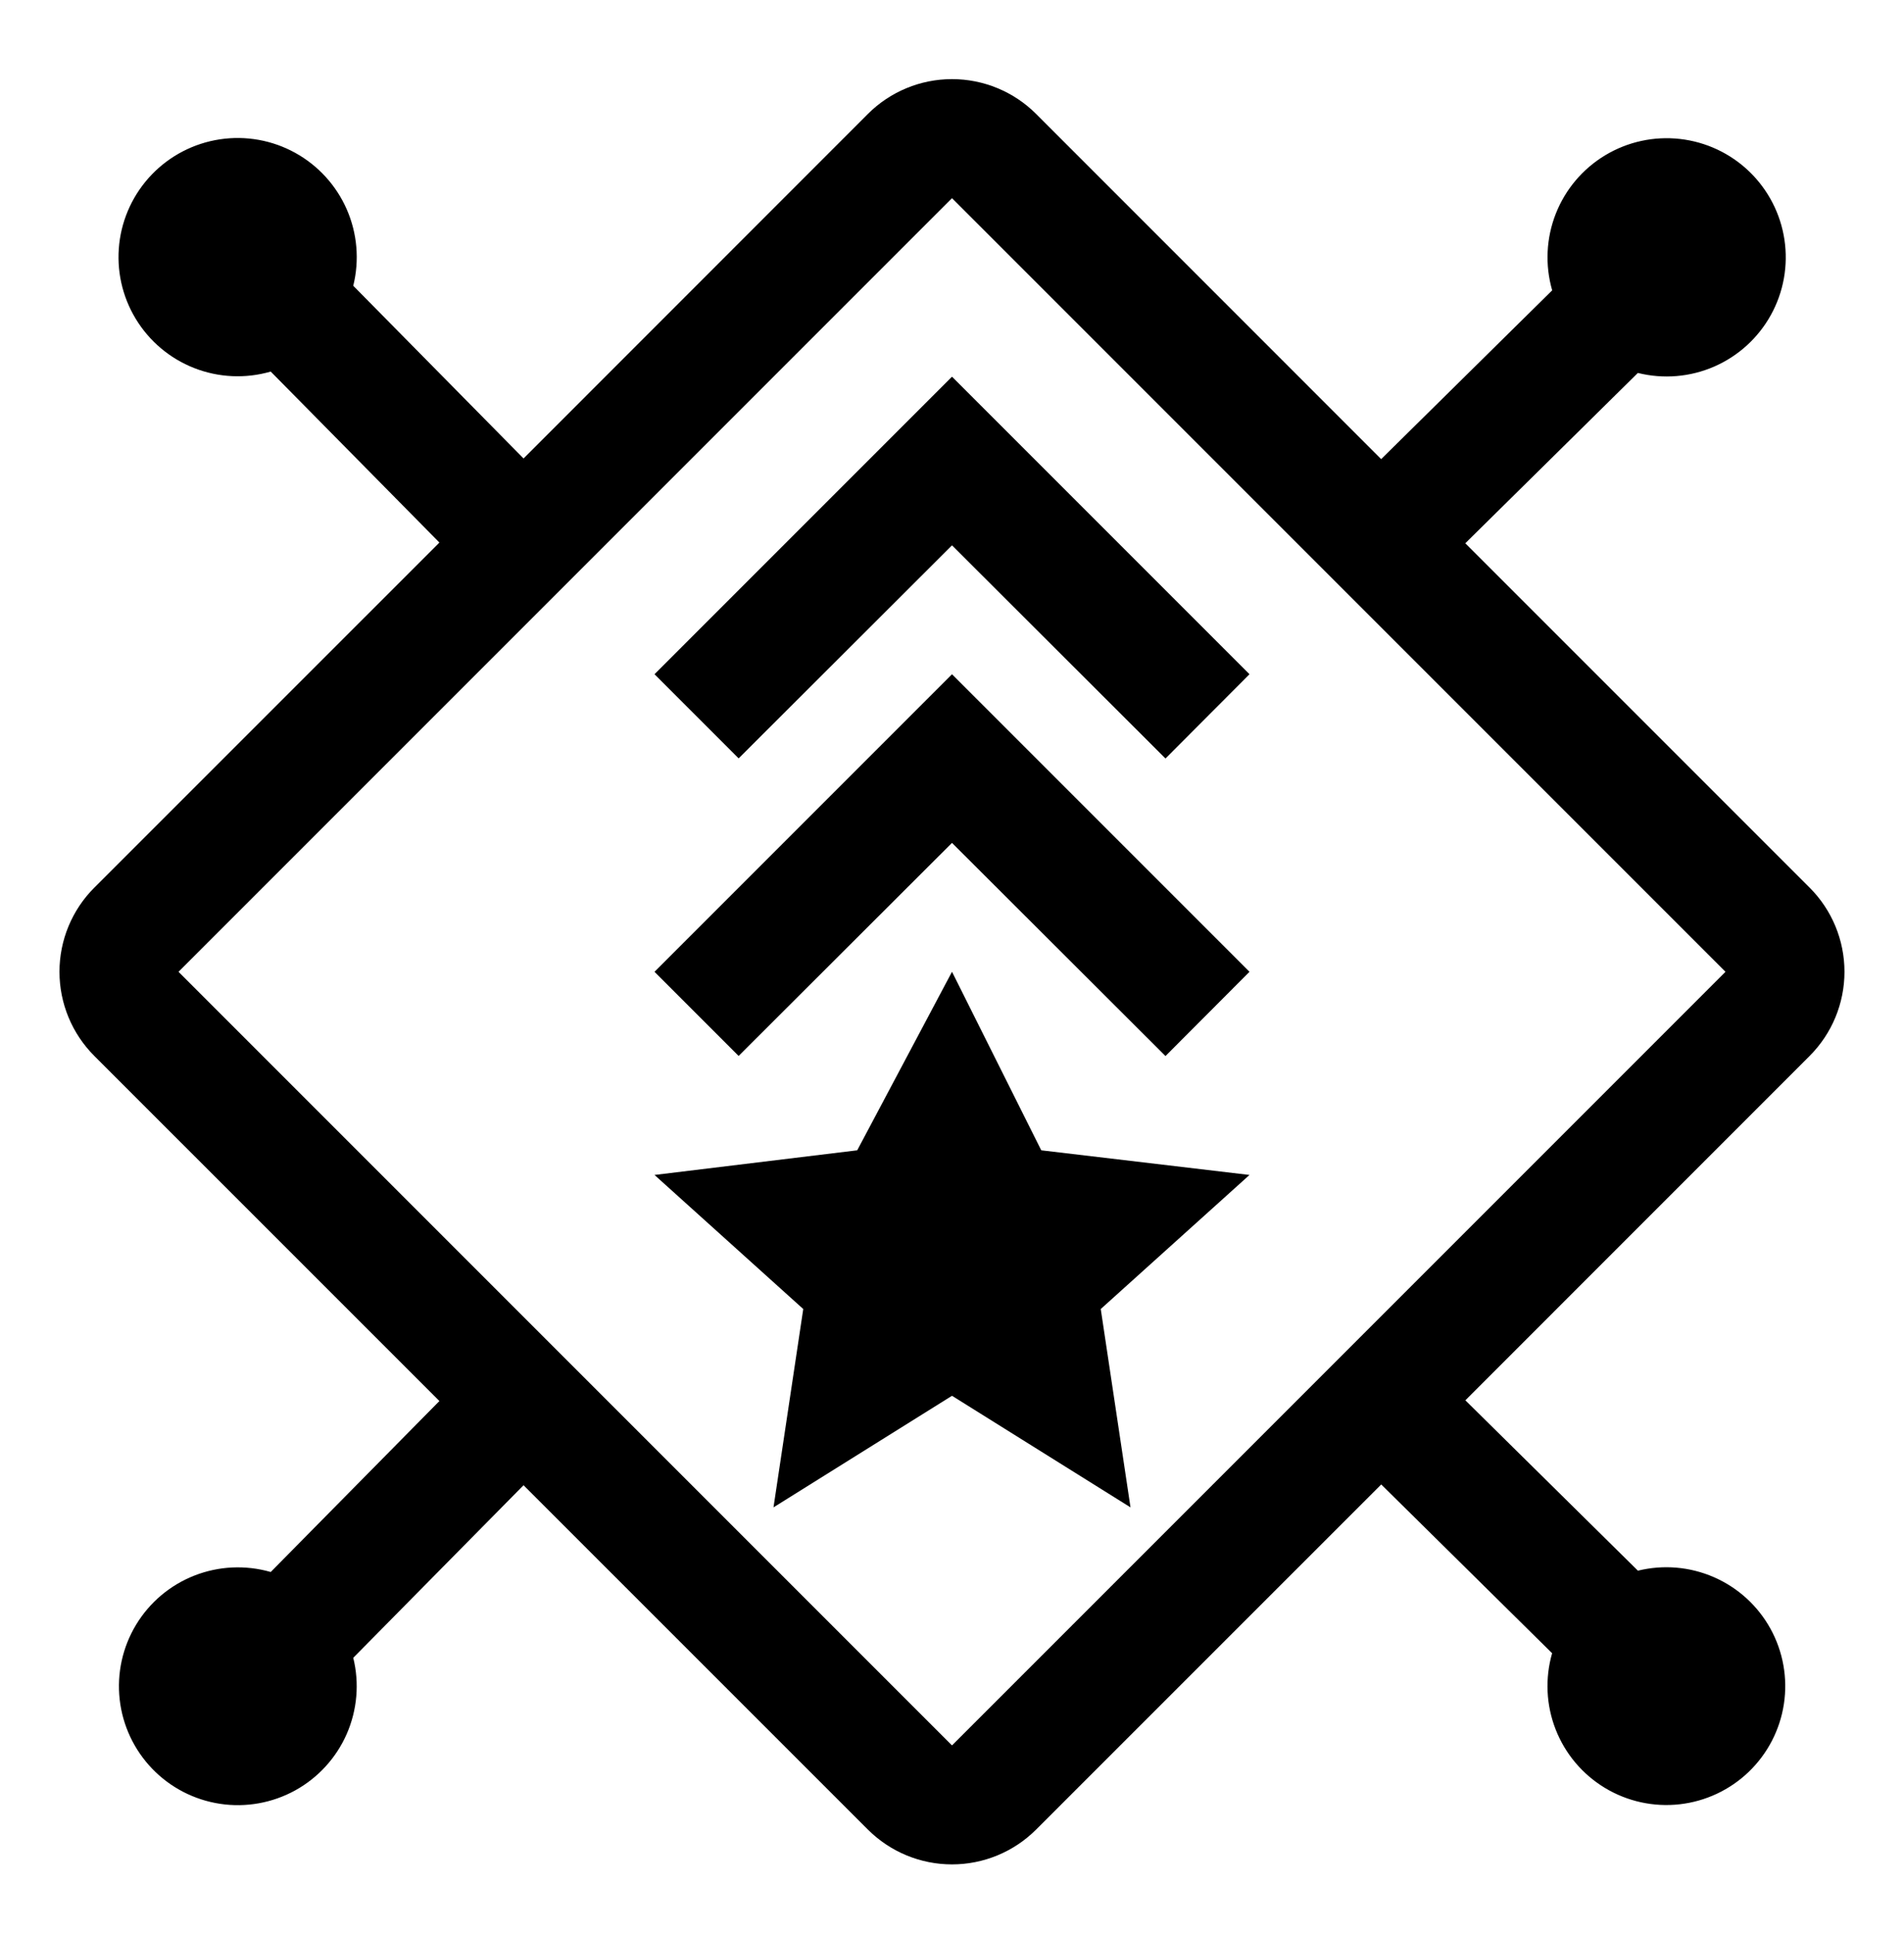 <?xml version="1.0" encoding="UTF-8"?> <svg xmlns="http://www.w3.org/2000/svg" width="64" height="65" viewBox="0 0 64 65" fill="none"><path d="M32 32.66L28.814 38.66L22 39.488L27 43.994L26 50.66L32 46.91L38 50.66L37 43.994L42 39.488L35 38.66L32 32.66Z" fill="black"></path><path d="M24.828 35.488L32 28.328L39.176 35.492L42 32.66L32 22.66L22 32.66L24.828 35.488Z" fill="black"></path><path d="M24.828 25.488L32 18.328L39.176 25.492L42 22.66L32 12.66L22 22.66L24.828 25.488Z" fill="black"></path><path d="M60.828 35.488C61.578 34.738 61.999 33.721 61.999 32.66C61.999 31.599 61.578 30.582 60.828 29.832L49.254 18.258L55.054 12.534C55.91 12.747 56.812 12.672 57.62 12.32C58.428 11.968 59.098 11.359 59.525 10.587C59.952 9.816 60.112 8.925 59.981 8.054C59.85 7.182 59.435 6.378 58.8 5.766C58.165 5.154 57.346 4.769 56.47 4.67C55.594 4.571 54.71 4.764 53.955 5.219C53.2 5.674 52.616 6.365 52.294 7.186C51.972 8.007 51.93 8.911 52.174 9.758L46.426 15.43L34.828 3.83C34.078 3.08 33.061 2.659 32 2.659C30.939 2.659 29.922 3.08 29.172 3.83L17.598 15.408L11.874 9.604C12.086 8.748 12.01 7.847 11.657 7.039C11.304 6.231 10.694 5.562 9.922 5.136C9.151 4.71 8.26 4.551 7.388 4.683C6.517 4.815 5.713 5.231 5.102 5.866C4.491 6.501 4.106 7.321 4.008 8.197C3.91 9.073 4.104 9.957 4.56 10.711C5.016 11.466 5.708 12.049 6.528 12.37C7.349 12.692 8.253 12.733 9.1 12.488L14.77 18.234L3.17 29.832C2.42 30.582 1.999 31.599 1.999 32.66C1.999 33.721 2.42 34.738 3.17 35.488L14.77 47.086L9.1 52.832C8.255 52.589 7.353 52.631 6.535 52.952C5.716 53.273 5.026 53.855 4.572 54.608C4.118 55.361 3.925 56.243 4.023 57.117C4.121 57.991 4.505 58.808 5.114 59.442C5.724 60.076 6.525 60.491 7.395 60.623C8.264 60.755 9.153 60.596 9.923 60.172C10.693 59.747 11.302 59.08 11.655 58.275C12.007 57.469 12.085 56.57 11.874 55.716L17.598 49.916L29.172 61.488C29.922 62.238 30.939 62.659 32 62.659C33.061 62.659 34.078 62.238 34.828 61.488L46.428 49.89L52.172 55.562C51.929 56.407 51.971 57.309 52.292 58.127C52.613 58.946 53.196 59.636 53.949 60.09C54.702 60.544 55.583 60.737 56.457 60.639C57.331 60.541 58.148 60.157 58.782 59.548C59.416 58.938 59.831 58.137 59.963 57.267C60.095 56.398 59.936 55.509 59.512 54.739C59.087 53.969 58.42 53.36 57.615 53.008C56.809 52.655 55.91 52.578 55.056 52.788L49.256 47.062L60.828 35.488ZM32 58.66L6 32.66L32 6.66L58 32.66L32 58.66Z" fill="black"></path></svg> 
